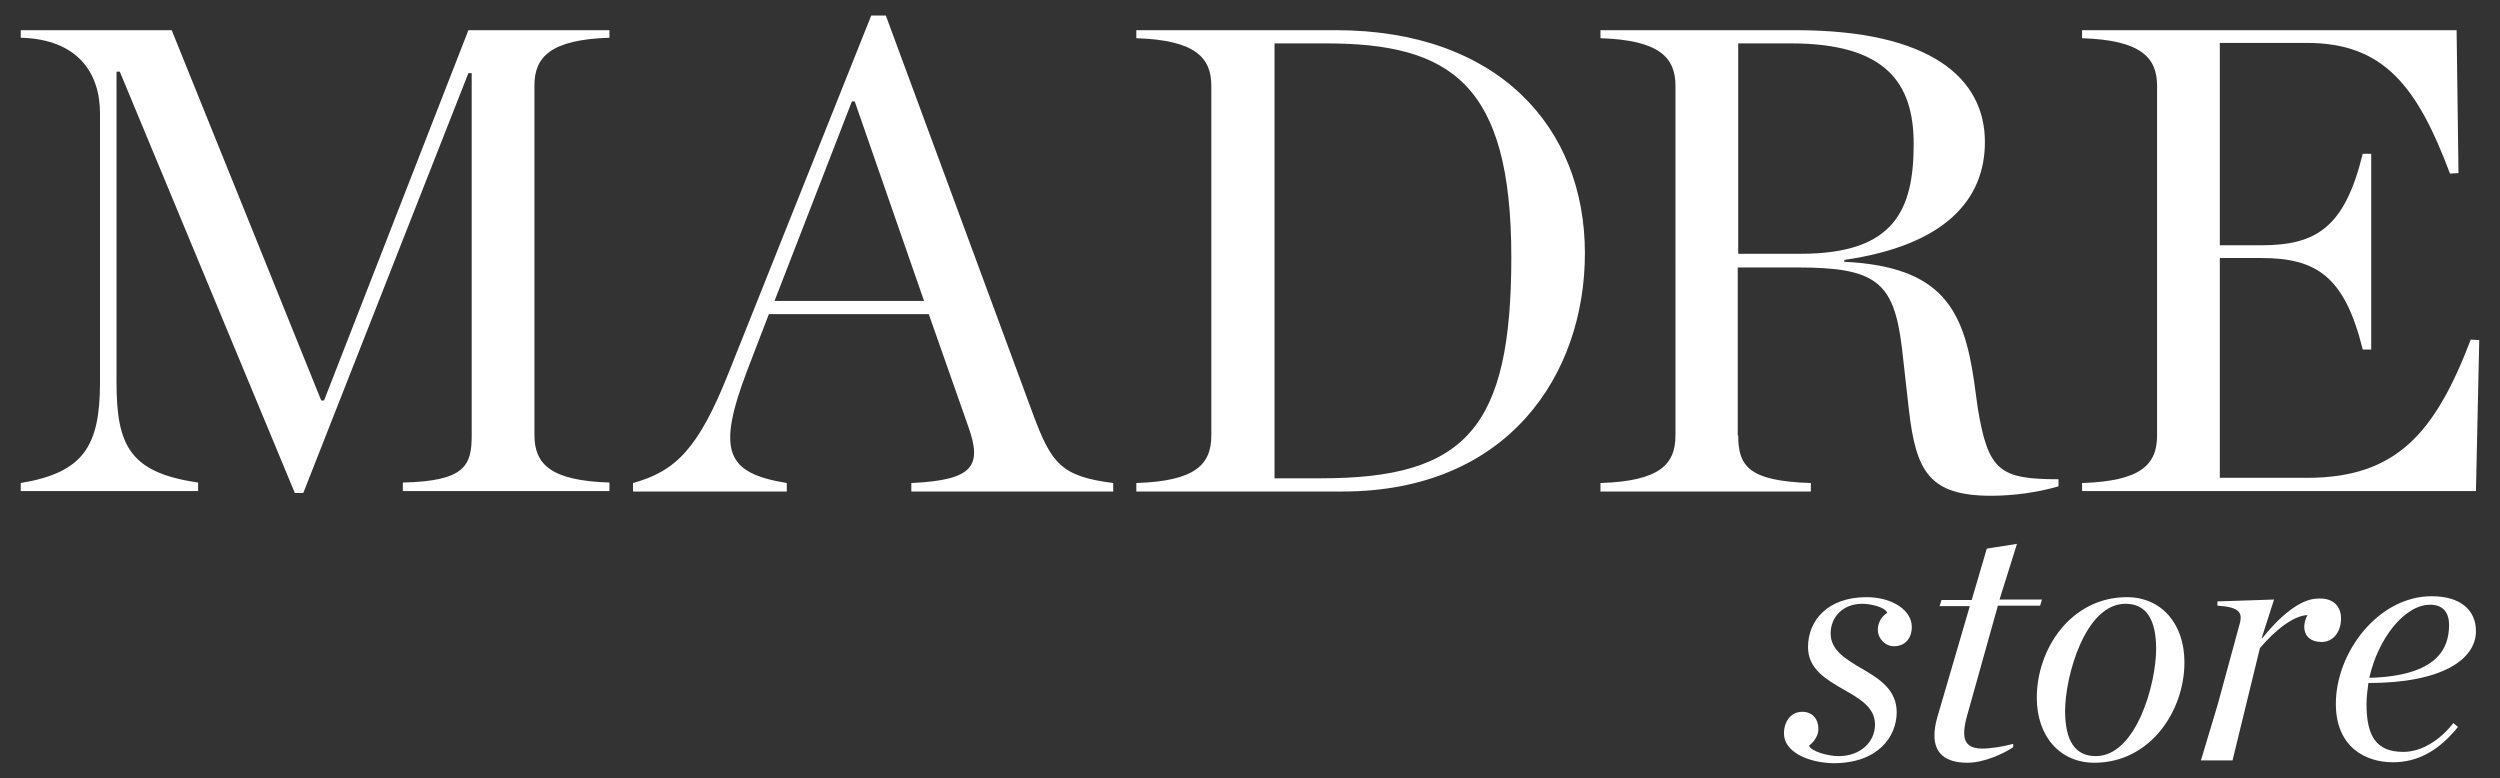<?xml version="1.0" encoding="utf-8"?>
<!-- Generator: Adobe Illustrator 22.0.1, SVG Export Plug-In . SVG Version: 6.00 Build 0)  -->
<svg version="1.0" id="Camada_1" xmlns="http://www.w3.org/2000/svg" xmlns:xlink="http://www.w3.org/1999/xlink" x="0px" y="0px"
	 viewBox="0 0 530 165" style="enable-background:new 0 0 530 165;" xml:space="preserve">
<rect x="0" y="0" width="530" height="165" fill="#333333" stroke="none"/>
<style type="text/css">
	.st0{fill:#FFFFFF;}
</style>
<g>
	<path class="st0" d="M4.4,102.4c13.2-2.2,16.8-7.7,16.8-21.3V24c0-8.6-4.8-15.7-16.8-16V6.4h32l31.7,78.5h0.6L99.3,6.4h29.9V8
		c-12.5,0.4-15.9,4.1-15.9,10.1v74.1c0,6.2,3.4,9.7,15.9,10.1v1.8H85.4v-1.8C98.6,102,100,98.7,100,92.3V15.5h-0.7l-35,89h-1.8
		L25.4,15.2h-0.7V81c0,13.6,2.9,19.2,17.3,21.3v1.8H4.4V102.4z"/>
	<path class="st0" d="M195.9,63.8l-14.7-42.3h-0.6l-16.4,42.3H195.9z M196.9,66.6H163l-4.5,11.7c-6.7,17.5-4.5,22,8.3,24.1v1.8
		h-32.6v-1.8c9.1-2.5,13.9-7.4,20.2-23.2l30.3-75.9h3.1L219,87.8c3.9,10.5,6,13.2,17,14.6v1.8h-42.8v-1.8c13.3-0.6,15-3.7,12.1-11.9
		L196.9,66.6z"/>
	<path class="st0" d="M280.1,101.4c30.7,0,40.3-10.7,40.3-46.9c0-36.8-12.9-45.3-39.3-45.3h-10.9v92.2H280.1z M240.9,102.4
		c12.5-0.4,15.9-3.9,15.9-10.1V18.2c0-6-3.4-9.7-15.9-10.1V6.4h42.3C317.6,6.4,336,27,336,53.7c0,25.5-16.1,50.5-51.4,50.5h-43.7
		V102.4z"/>
	<path class="st0" d="M381.8,53.8c19.9,0,23.9-9.4,23.9-23.3c0-12.9-5.9-21.3-26-21.3h-11.2v44.6H381.8z M368.5,92.3
		c0,6.5,2.2,9.7,15.4,10.1v1.8h-44.6v-1.8c12.5-0.4,15.9-3.9,15.9-10.1V18.2c0-6-3.4-9.7-15.9-10.1V6.4h41.4
		c28.6,0,40.1,10.2,40.1,23.7c0,12.2-8.4,21.9-29.8,25v0.4c20.8,1,25.3,10.2,27.5,25.3l0.8,5.8c2.2,13.2,4.6,15,17.1,15v1.5
		c-4.4,1.3-9.5,2-14.3,2c-13.1,0-15.9-5.2-17.4-18.1l-1.5-13.3c-1.7-14-5.5-17-22.2-17h-12.6V92.3z"/>
	<path class="st0" d="M441.4,102.4c12.5-0.4,15.9-3.9,15.9-10.1V18.2c0-6-3.4-9.7-15.9-10.1V6.4h79.4l0.4,30.3l-1.8,0.1
		c-6.9-18.4-14-27.7-30.3-27.7h-18.5V52h8.8c11.8,0,17.7-3.9,21.5-19.4h1.8v41.5h-1.8c-3.8-15.4-9.7-19.4-21.5-19.4h-8.8v46.6h18.5
		c19.1,0,27.2-9.7,34.7-29.3l1.8,0.1l-0.7,32h-83.5V102.4z"/>
	<g>
		<path class="st0" d="M378.2,155.5c0-2.6,1.5-4.6,3.9-4.6c2.1,0,3.4,1.5,3.4,3.6c0,1.3-0.7,2.6-2,3.6c0.5,1.2,4,2.2,6.3,2.2
			c4.5,0,7.7-2.9,7.7-6.7c0-3.7-3.3-5.5-6.8-7.5c-3.6-2.1-7.4-4.3-7.4-8.9c0-5.7,4.2-10.6,12.4-10.6c5.5,0,9.6,2.8,9.6,6.3
			c0,2.3-1.3,4.1-3.8,4.1c-1.8,0-3.4-1.6-3.4-3.5c0-0.7,0.2-2.4,2-3.6c-0.5-1.2-3.5-1.9-5.3-1.9c-4.1,0-6.7,2.8-6.7,6.3
			c0,3.6,3.3,5.5,6.7,7.5c3.6,2.1,7.3,4.4,7.3,9.2c0,5.1-3.9,10.8-13.4,10.8C383.3,161.7,378.2,159.4,378.2,155.5z"/>
		<path class="st0" d="M423.5,128.6l-6.5,23.2c-0.4,1.4-0.6,2.7-0.6,3.6c0,2.2,1.2,3.3,3.8,3.3c1.8,0,4.4-0.4,6.6-1v0.7
			c-1.9,1.3-6.1,3.3-9.7,3.3c-4.8,0-7-2.1-7-5.8c0-1.1,0.2-2.4,0.6-3.8l6.9-23.6h-6.4l0.4-1.3h6.4l3.2-10.9l6.4-1l-3.7,11.8h9
			l-0.4,1.3H423.5z"/>
	</g>
	<g>
		<path class="st0" d="M463.1,140.4c0,10.4-7.3,21.3-19.1,21.3c-7.2,0-12.2-5.5-12.2-13.8c0-10.4,7.3-21.3,19.1-21.3
			C458.1,126.6,463.1,132.1,463.1,140.4z M457.1,137.6c0-6.3-2.1-9.6-6.5-9.6c-8.6,0-12.8,15.5-12.8,22.7c0,6.3,2.1,9.6,6.5,9.6
			C452.9,160.3,457.1,144.9,457.1,137.6z"/>
		<path class="st0" d="M496.3,131.1c0,2.9-1.7,5-4.1,5c-2.1,0-3.7-1-3.7-3.3c0-0.7,0.3-1.8,0.7-2.4c-2.9,0.1-6.7,3-10.1,7l-5.8,23.8
			h-6.7l3.6-12l4.6-16.9c0.7-2.5-0.1-3.6-4.7-3.9v-0.9l12-0.4l-2.6,8.1l0.1,0.1c3.5-4.4,8-8.4,11.8-8.4
			C494.8,126.7,496.3,128.7,496.3,131.1z"/>
	</g>
	<g>
		<path class="st0" d="M502.1,144.8c-0.2,1.5-0.4,3-0.4,4.4c0,6.8,2,10.2,7.8,10.2c3.9,0,7.8-2.5,10.6-6.1l1,0.8
			c-4.1,5.1-8.6,7.5-13.8,7.5c-5.8,0-12.1-3.2-12.1-12.4c0-10.9,9-22.8,20.3-22.8c6.2,0,9.4,3,9.4,7.4
			C524.9,139.8,517.7,144.8,502.1,144.8z M502.3,143.7c14.5-0.4,16.9-6.3,16.9-11.2c0-3-1.6-4.3-4-4.3
			C509.7,128.2,504.1,135.5,502.3,143.7z"/>
	</g>
</g>
</svg>
